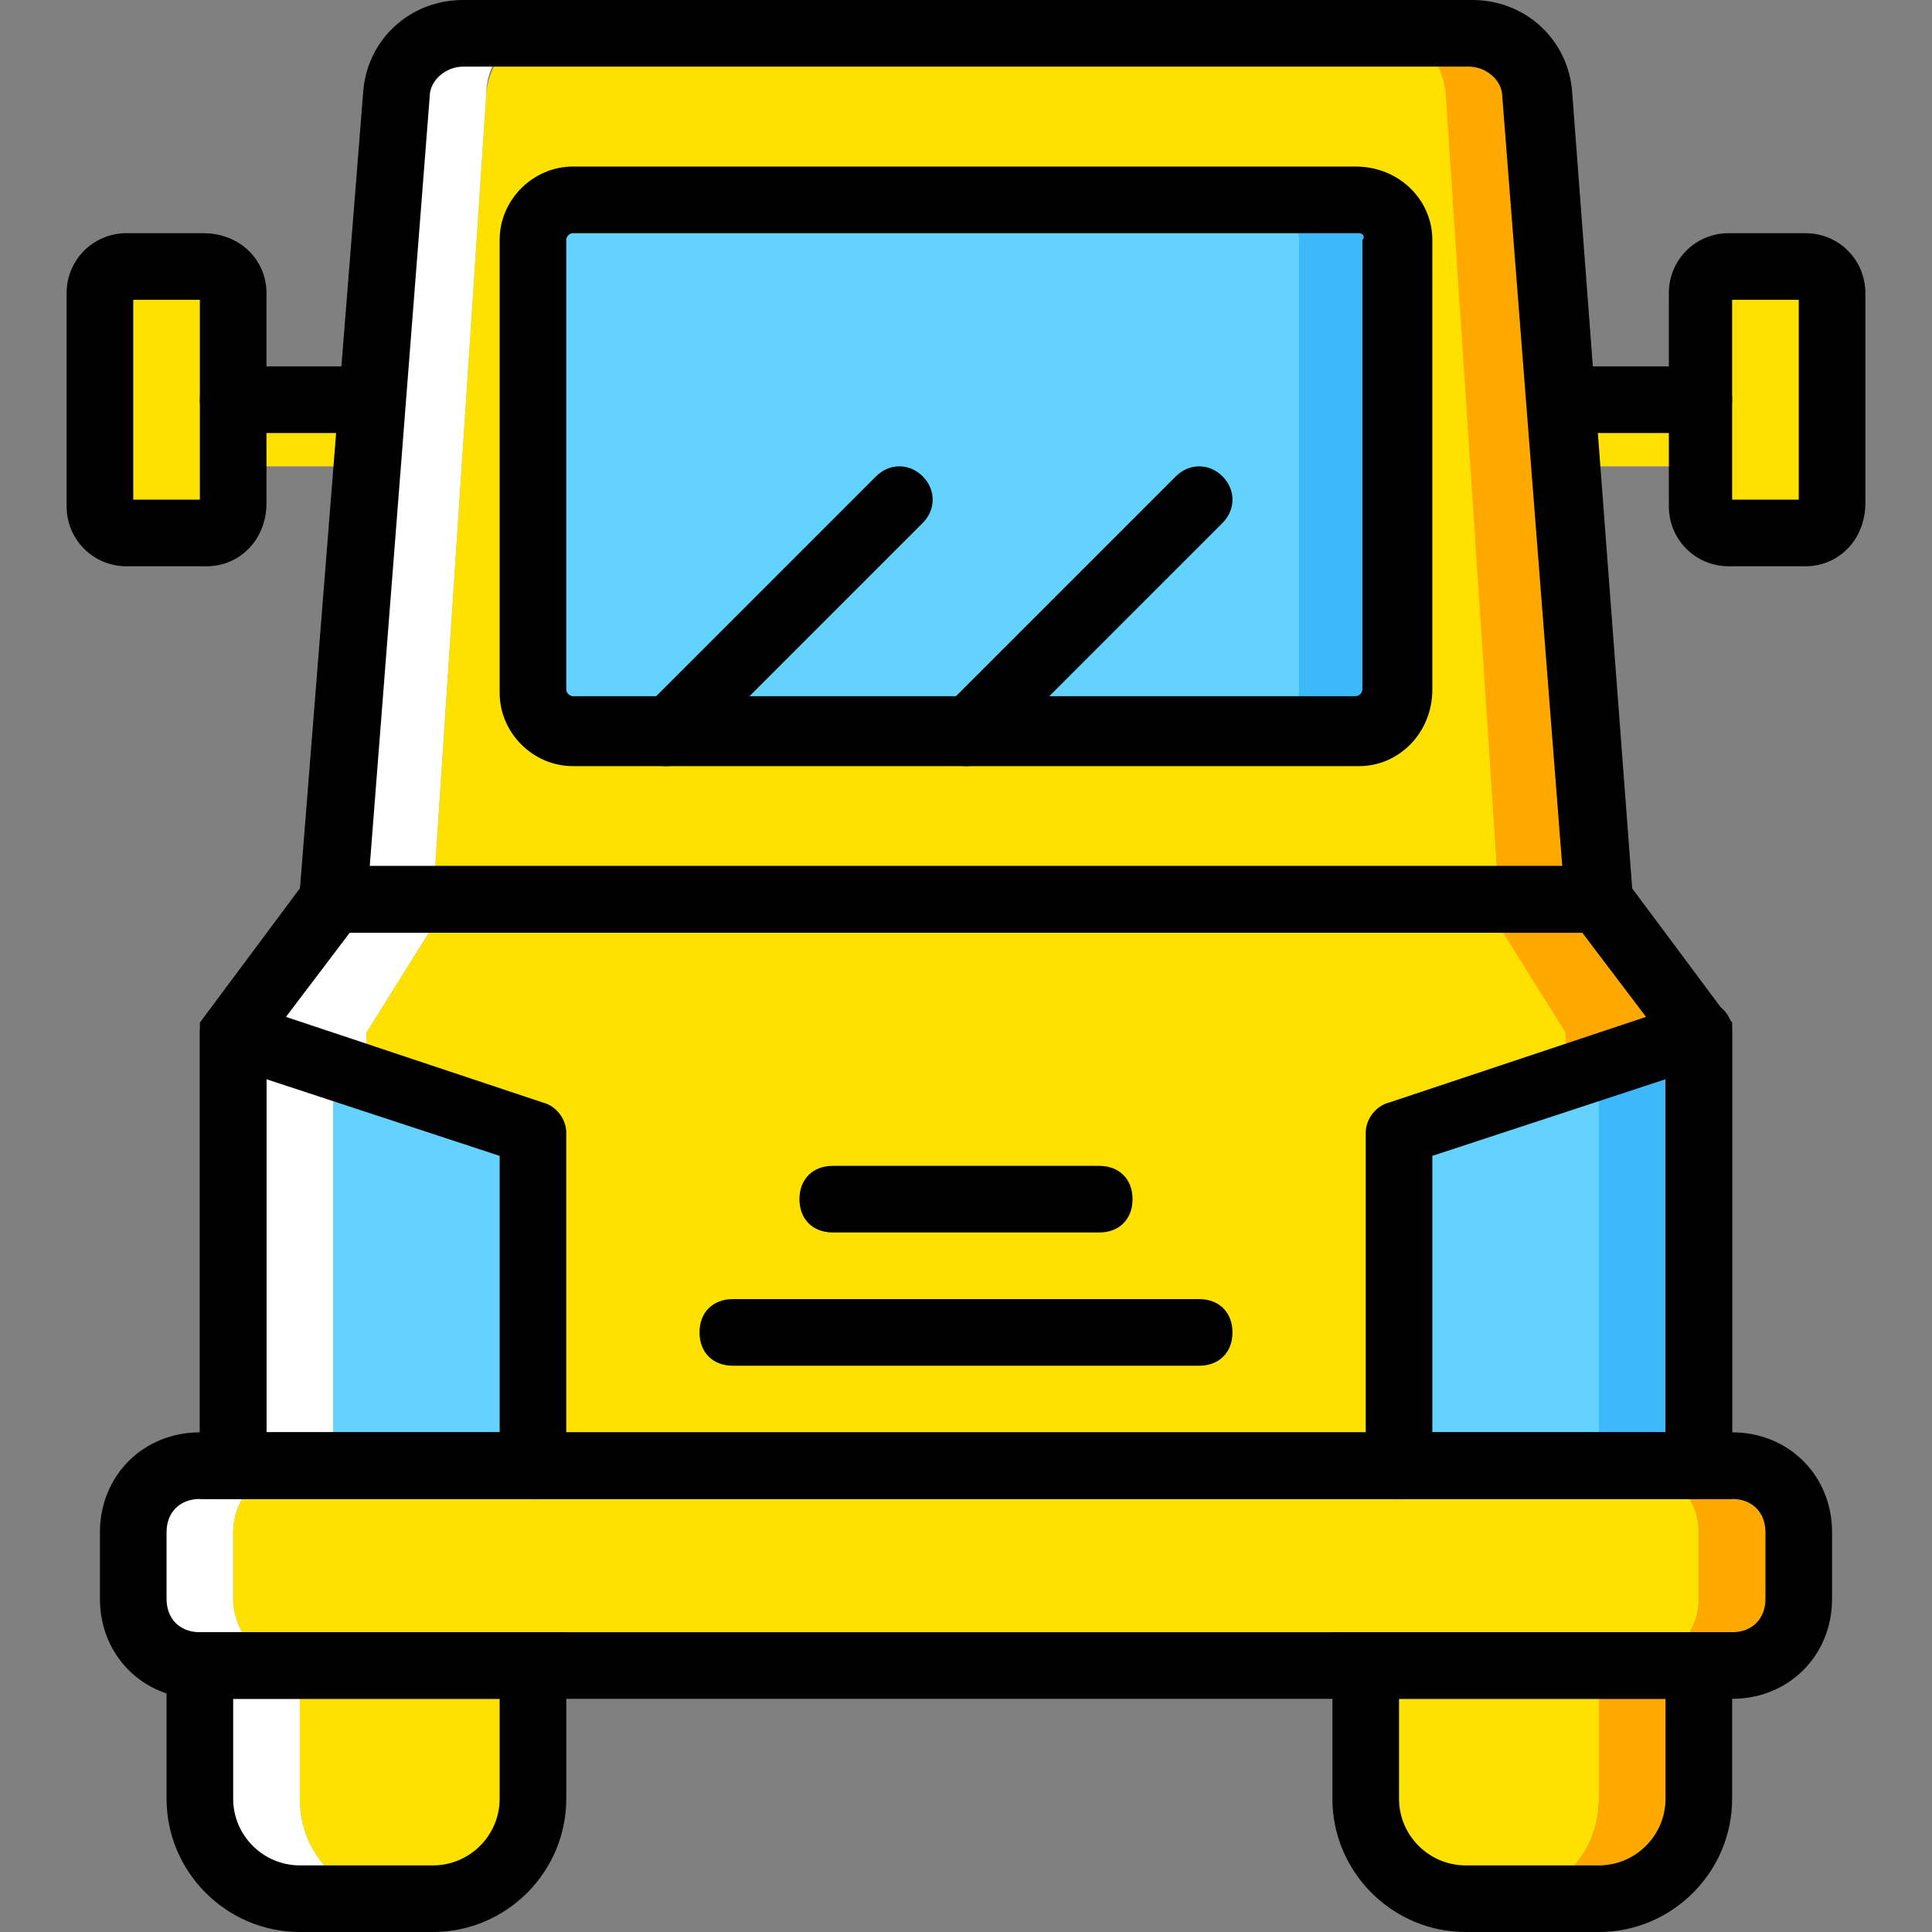 <?xml version="1.0" encoding="iso-8859-1"?>
<!-- Uploaded to: SVG Repo, www.svgrepo.com, Generator: SVG Repo Mixer Tools -->
<svg height="800px" width="800px" version="1.1" id="Layer_1" xmlns="http://www.w3.org/2000/svg" xmlns:xlink="http://www.w3.org/1999/xlink" 
	 viewBox="0 0 512 512" xml:space="preserve">
<rect x="0" y="0" width="512" height="512" fill="#808080" stroke="none"/>
<g transform="translate(1 1)">
	<path style="fill:#FFE100;" d="M113.759,502.172h-8.828c-15.007,0-26.483-11.476-26.483-26.483v-35.31h61.793v35.31
		C140.241,490.697,128.766,502.172,113.759,502.172"/>
	<path style="fill:#FFFFFF;" d="M78.448,475.69v-35.31H51.966v35.31c0,15.007,11.476,26.483,26.483,26.483h26.483
		C89.924,502.172,78.448,490.697,78.448,475.69"/>
	<path style="fill:#FFE100;" d="M387.414,502.172h8.828c15.007,0,26.483-11.476,26.483-26.483v-35.31h-61.793v35.31
		C360.931,490.697,372.407,502.172,387.414,502.172"/>
	<path style="fill:#FFA800;" d="M422.724,475.69v-35.31h26.483v35.31c0,15.007-11.476,26.483-26.483,26.483h-26.483
		C411.248,502.172,422.724,490.697,422.724,475.69"/>
	<path style="fill:#FFE100;" d="M431.552,440.379H78.448c-9.71,0-17.655-7.945-17.655-17.655v-17.655
		c0-9.71,7.945-17.655,17.655-17.655h353.103c9.71,0,17.655,7.945,17.655,17.655v17.655
		C449.207,432.434,441.262,440.379,431.552,440.379"/>
	<path style="fill:#FFA800;" d="M458.034,387.414h-26.483c9.71,0,17.655,7.945,17.655,17.655v17.655
		c0,9.71-7.945,17.655-17.655,17.655h26.483c9.71,0,17.655-7.945,17.655-17.655v-17.655
		C475.69,395.359,467.745,387.414,458.034,387.414"/>
	<path style="fill:#FFFFFF;" d="M60.793,422.724v-17.655c0-9.71,7.945-17.655,17.655-17.655H51.966
		c-9.71,0-17.655,7.945-17.655,17.655v17.655c0,9.71,7.945,17.655,17.655,17.655h26.483
		C68.738,440.379,60.793,432.434,60.793,422.724"/>
	<path style="fill:#FFE100;" d="M413.897,387.414H96.103V272.655l22.069-35.31H392.71l22.069,35.31v114.759H413.897z"/>
	<path style="fill:#FFFFFF;" d="M118.172,237.345H87.276l-26.483,35.31v114.759h35.31V272.655L118.172,237.345z"/>
	<path style="fill:#FFA800;" d="M422.724,237.345h-30.897l22.069,35.31v114.759h35.31V272.655L422.724,237.345z"/>
	<path style="fill:#63D3FD;" d="M140.241,387.414H87.276V281.483l52.966,17.655V387.414z"/>
	<path style="fill:#FFFFFF;" d="M60.793,272.655v114.759h26.483V284.131L60.793,272.655z"/>
	<path style="fill:#63D3FD;" d="M369.759,387.414h52.966V281.483l-52.966,17.655V387.414z"/>
	<path style="fill:#3DB9F9;" d="M449.207,272.655v114.759h-26.483V284.131L449.207,272.655z"/>
	<path style="fill:#FFE100;" d="M396.241,237.345H113.759l14.124-213.628c0.883-8.828,7.062-15.89,15.007-15.89h225.103
		c7.945,0,14.124,7.062,15.007,15.89L396.241,237.345z"/>
	<path style="fill:#FFFFFF;" d="M142.007,7.828h-21.186c-8.828,0-16.772,7.062-17.655,15.89l-15.89,213.628h26.483l14.124-213.628
		C127.883,14.89,134.945,7.828,142.007,7.828"/>
	<path style="fill:#FFA800;" d="M405.952,23.717c-0.883-8.828-7.945-15.89-17.655-15.89H367.11c7.945,0,14.124,7.062,15.007,15.89
		l14.124,213.628h26.483L405.952,23.717z"/>
	<path style="fill:#3DB9F9;" d="M359.165,193.207H150.834c-6.179,0-10.593-4.414-10.593-10.593V62.559
		c0-5.297,5.297-10.593,10.593-10.593h207.448c6.179,0,11.476,5.297,11.476,10.593v119.172
		C369.759,188.793,364.462,193.207,359.165,193.207"/>
	<path style="fill:#63D3FD;" d="M332.683,193.207H150.834c-6.179,0-10.593-4.414-10.593-10.593V62.559
		c0-5.297,5.297-10.593,10.593-10.593H331.8c6.179,0,11.476,5.297,11.476,10.593v119.172
		C343.276,188.793,337.979,193.207,332.683,193.207"/>
	<g>
		<path style="fill:#FFE100;" d="M96.103,122.586h-35.31c-5.297,0-8.828-3.531-8.828-8.828s3.531-8.828,8.828-8.828h35.31
			c5.297,0,8.828,3.531,8.828,8.828S101.4,122.586,96.103,122.586z"/>
		<path style="fill:#FFE100;" d="M449.207,122.586h-35.31c-5.297,0-8.828-3.531-8.828-8.828s3.531-8.828,8.828-8.828h35.31
			c5.297,0,8.828,3.531,8.828,8.828S454.503,122.586,449.207,122.586z"/>
		<path style="fill:#FFE100;" d="M53.731,140.241H32.545c-3.531,0-7.062-3.531-7.062-7.062V76.683c0-3.531,3.531-7.062,7.062-7.062
			h20.303c4.414,0,7.945,3.531,7.945,7.062v55.614C60.793,136.71,57.262,140.241,53.731,140.241"/>
		<path style="fill:#FFE100;" d="M477.455,140.241h-20.303c-4.414,0-7.062-3.531-7.062-7.062V76.683
			c-0.883-3.531,2.648-7.062,6.179-7.062h20.303c4.414,0,7.945,3.531,7.945,7.062v55.614
			C484.517,136.71,480.986,140.241,477.455,140.241"/>
	</g>
	<path d="M113.759,511h-35.31c-19.421,0-35.31-15.89-35.31-35.31v-44.138h105.931v44.138C149.069,495.11,133.179,511,113.759,511z
		 M60.793,449.207v26.483c0,9.71,7.945,17.655,17.655,17.655h35.31c9.71,0,17.655-7.945,17.655-17.655v-26.483H60.793z"/>
	<path d="M422.724,511h-35.31c-19.421,0-35.31-15.89-35.31-35.31v-44.138h105.931v44.138C458.034,495.11,442.145,511,422.724,511z
		 M369.759,449.207v26.483c0,9.71,7.945,17.655,17.655,17.655h35.31c9.71,0,17.655-7.945,17.655-17.655v-26.483H369.759z"/>
	<path d="M175.552,202.034c-2.648,0-4.414-0.883-6.179-2.648c-3.531-3.531-3.531-8.828,0-12.359l61.793-61.793
		c3.531-3.531,8.828-3.531,12.359,0c3.531,3.531,3.531,8.828,0,12.359l-61.793,61.793
		C179.966,201.152,178.2,202.034,175.552,202.034z"/>
	<path d="M255,202.034c-2.648,0-4.414-0.883-6.179-2.648c-3.531-3.531-3.531-8.828,0-12.359l61.793-61.793
		c3.531-3.531,8.828-3.531,12.359,0c3.531,3.531,3.531,8.828,0,12.359l-61.793,61.793C259.414,201.152,257.648,202.034,255,202.034z
		"/>
	<path d="M96.103,113.759h-35.31c-5.297,0-8.828-3.531-8.828-8.828c0-5.297,3.531-8.828,8.828-8.828h35.31
		c5.297,0,8.828,3.531,8.828,8.828C104.931,110.228,101.4,113.759,96.103,113.759z"/>
	<path d="M53.731,149.069H32.545c-8.828,0-15.89-7.062-15.89-15.89V76.683c0-8.828,7.062-15.89,15.89-15.89h20.303
		c9.71,0,16.772,7.062,16.772,15.89v55.614C69.621,142.007,62.559,149.069,53.731,149.069z M34.31,131.414h17.655V78.448H34.31
		V131.414z"/>
	<path d="M449.207,113.759h-35.31c-5.297,0-8.828-3.531-8.828-8.828c0-5.297,3.531-8.828,8.828-8.828h35.31
		c5.297,0,8.828,3.531,8.828,8.828C458.034,110.228,454.503,113.759,449.207,113.759z"/>
	<path d="M477.455,149.069h-20.303c-8.828,0-15.89-7.062-15.89-15.89V76.683c0-8.828,7.062-15.89,15.89-15.89h20.303
		c8.828,0,15.89,7.062,15.89,15.89v55.614C493.345,142.007,486.283,149.069,477.455,149.069z M458.034,131.414h17.655V78.448
		h-17.655V131.414z"/>
	<path d="M290.31,325.621H219.69c-5.297,0-8.828-3.531-8.828-8.828s3.531-8.828,8.828-8.828h70.621c5.297,0,8.828,3.531,8.828,8.828
		S295.607,325.621,290.31,325.621z"/>
	<path d="M316.793,360.931H193.207c-5.297,0-8.828-3.531-8.828-8.828s3.531-8.828,8.828-8.828h123.586
		c5.297,0,8.828,3.531,8.828,8.828S322.09,360.931,316.793,360.931z"/>
	<path d="M432.434,246.172H77.566L95.221,23.717C96.103,9.593,107.579-1,121.703-1h267.476c14.124,0,25.6,10.593,26.483,24.717
		L432.434,246.172z M96.986,228.517h316.028L397.124,24.6c0-4.414-4.414-7.945-8.828-7.945H121.703
		c-4.414,0-8.828,3.531-8.828,7.945L96.986,228.517z"/>
	<path d="M458.034,396.241H51.966V270.007l30.897-41.49h344.276l30.897,41.49V396.241z M69.621,378.586h370.759V275.303
		l-22.069-29.131H91.69l-22.069,29.131V378.586z"/>
	<path d="M458.034,449.207H51.966c-15.007,0-26.483-11.476-26.483-26.483v-17.655c0-15.007,11.476-26.483,26.483-26.483h406.069
		c15.007,0,26.483,11.476,26.483,26.483v17.655C484.517,437.731,473.041,449.207,458.034,449.207z M51.966,396.241
		c-5.297,0-8.828,3.531-8.828,8.828v17.655c0,5.297,3.531,8.828,8.828,8.828h406.069c5.297,0,8.828-3.531,8.828-8.828v-17.655
		c0-5.297-3.531-8.828-8.828-8.828H51.966z"/>
	<path d="M359.165,202.034H150.834c-10.593,0-19.421-8.828-19.421-19.421V62.559c0-10.593,8.828-19.421,19.421-19.421h207.448
		c11.476,0,20.303,8.828,20.303,19.421v119.172C378.586,193.207,369.759,202.034,359.165,202.034z M150.834,60.793
		c-0.883,0-1.766,0.883-1.766,1.766v119.172c0,0.883,0.883,1.766,1.766,1.766h207.448c0.883,0,1.766-0.883,1.766-1.766V62.559
		c0.883-0.883,0-1.766-0.883-1.766H150.834z"/>
	<path d="M140.241,396.241H60.793c-5.297,0-8.828-3.531-8.828-8.828V272.655c0-2.648,1.766-5.297,3.531-7.062
		c2.648-1.766,5.297-2.648,7.945-0.883l79.448,26.483c3.531,0.883,6.179,4.414,6.179,7.945v88.276
		C149.069,392.71,145.538,396.241,140.241,396.241z M69.621,378.586h61.793v-73.269l-61.793-20.303V378.586z"/>
	<path d="M449.207,396.241h-79.448c-5.297,0-8.828-3.531-8.828-8.828v-88.276c0-3.531,2.648-7.062,6.179-7.945l79.448-26.483
		c2.648-0.883,5.297-0.883,7.945,0.883c2.648,1.766,3.531,4.414,3.531,7.062v114.759
		C458.034,392.71,454.503,396.241,449.207,396.241z M378.586,378.586h61.793v-93.572l-61.793,20.303V378.586z"/>
</g>
</svg>